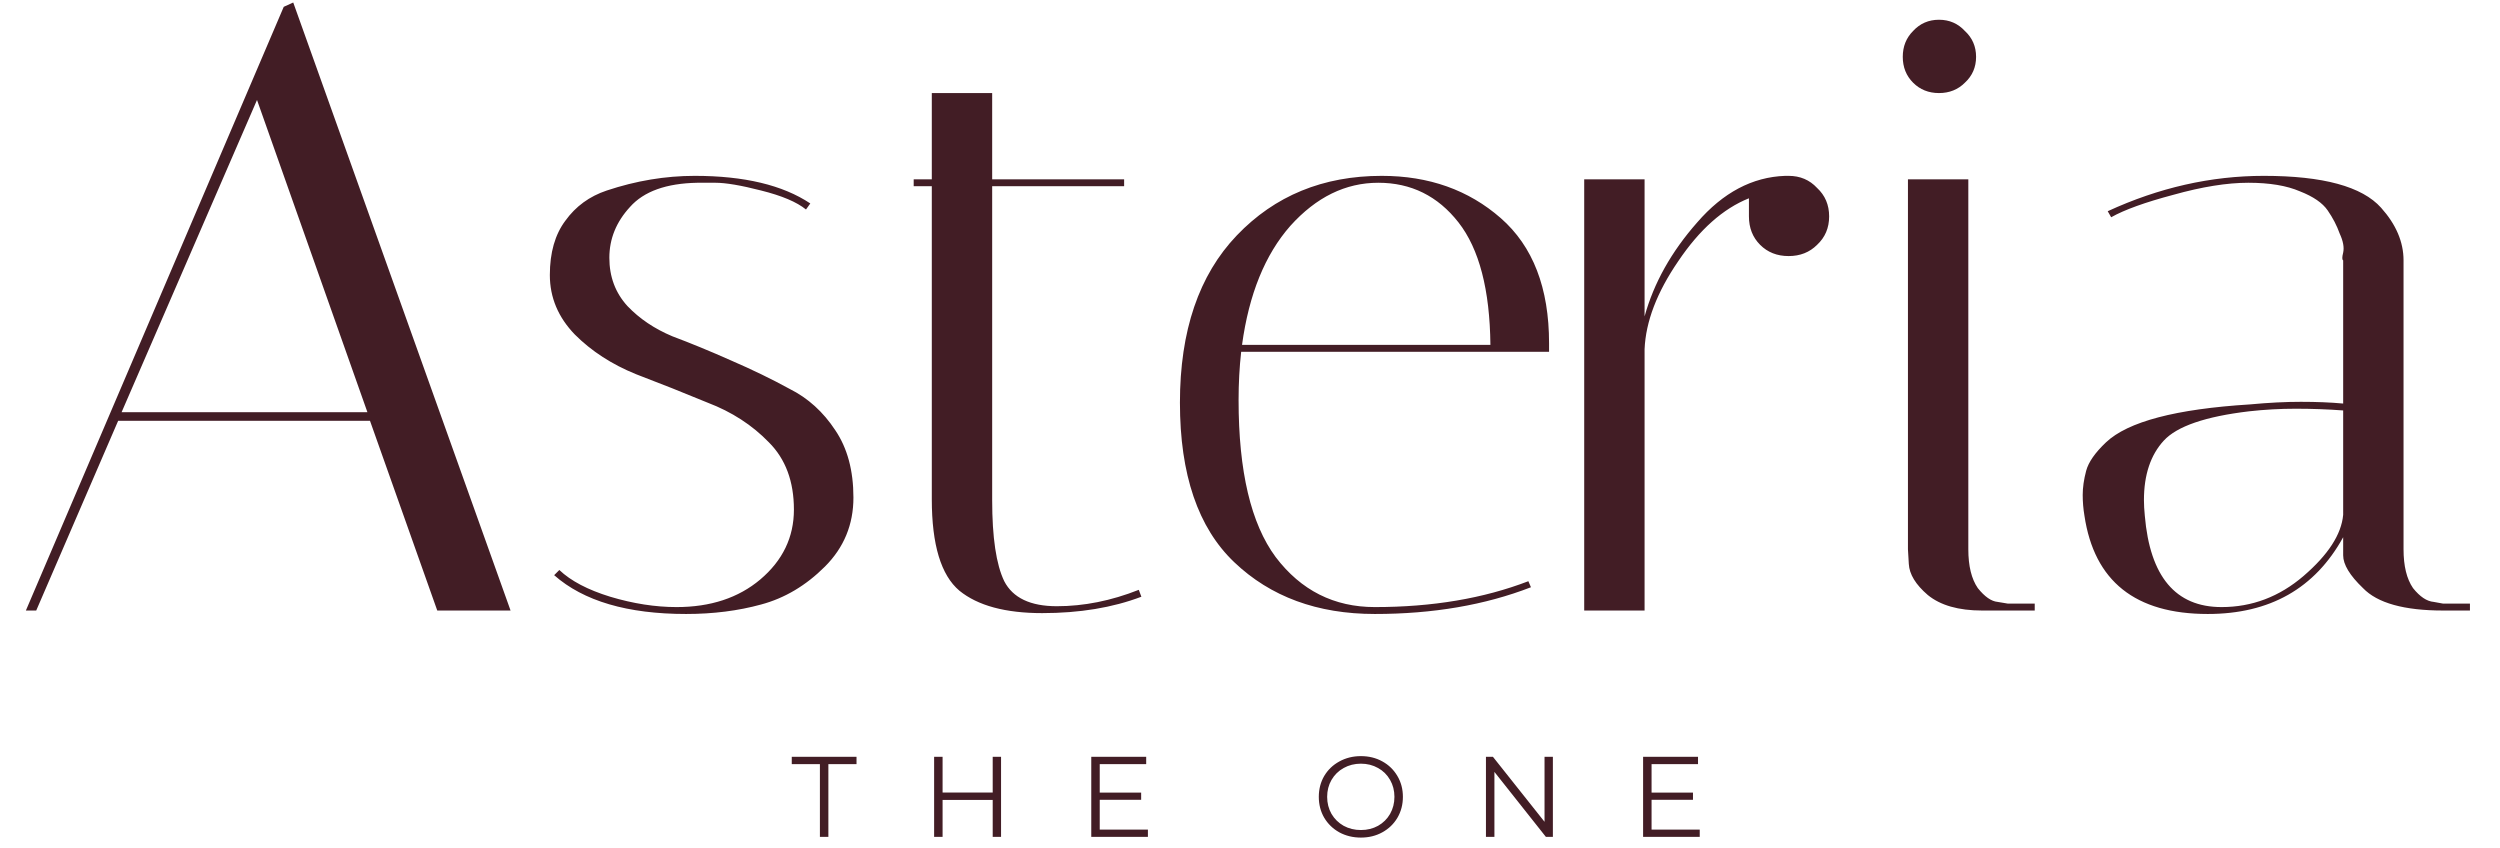 <svg width="952" height="323" viewBox="0 0 952 323" fill="none"
  xmlns="http://www.w3.org/2000/svg">
  <path d="M13.794 232.49H9.853L108.05 2.596L111.663 0.954L194.424 232.49H166.509L140.892 160.238H44.993L13.794 232.49ZM97.869 38.066L46.307 156.953H139.907L97.869 38.066ZM306.921 79.775C303.418 76.928 297.725 74.52 289.843 72.55C282.18 70.579 276.378 69.594 272.437 69.594C268.496 69.594 266.197 69.594 265.54 69.594C253.717 69.813 245.178 72.878 239.923 78.79C234.669 84.482 232.041 90.941 232.041 98.166C232.041 105.392 234.34 111.522 238.938 116.558C243.536 121.375 249.229 125.206 256.016 128.053C263.022 130.68 270.466 133.745 278.348 137.248C286.449 140.751 293.894 144.364 300.681 148.086C307.687 151.589 313.489 156.844 318.087 163.85C322.685 170.638 324.984 179.177 324.984 189.467C324.984 199.757 321.371 208.515 314.146 215.741C306.921 222.966 298.82 227.783 289.843 230.191C281.085 232.599 271.561 233.804 261.271 233.804C238.938 233.804 222.189 228.877 211.022 219.025L212.993 217.054C217.372 221.214 223.831 224.608 232.37 227.235C241.128 229.863 249.557 231.176 257.658 231.176C270.576 231.176 281.195 227.673 289.515 220.667C298.054 213.442 302.323 204.574 302.323 194.065C302.323 183.336 299.148 174.798 292.799 168.448C286.449 161.88 278.677 156.844 269.481 153.341C260.504 149.619 251.418 146.006 242.222 142.503C233.027 138.781 225.254 133.745 218.904 127.396C212.555 120.827 209.38 113.274 209.38 104.735C209.38 96.196 211.351 89.299 215.292 84.044C219.233 78.571 224.488 74.739 231.056 72.55C242.222 68.828 253.389 66.966 264.555 66.966C283.384 66.966 298.054 70.47 308.563 77.476L306.921 79.775ZM347.932 70.907V68.28H354.829V35.438H377.819V68.28H428.067V70.907H377.819V190.452C377.819 204.684 379.351 214.974 382.416 221.324C385.701 227.673 392.378 230.848 402.45 230.848C412.74 230.848 423.14 228.768 433.65 224.608L434.635 227.235C423.688 231.395 411.098 233.475 396.867 233.475C382.854 233.475 372.345 230.629 365.339 224.936C358.332 219.025 354.829 207.421 354.829 190.124V70.907H347.932ZM471.652 152.356C471.652 179.505 476.359 199.429 485.774 212.128C495.407 224.827 507.997 231.176 523.542 231.176C545.437 231.176 564.923 227.892 582.001 221.324L582.986 223.623C565.47 230.41 545.655 233.804 523.542 233.804C501.647 233.804 483.803 227.235 470.01 214.098C456.216 200.962 449.319 180.709 449.319 153.341C449.319 125.973 456.544 104.735 470.995 89.627C485.445 74.52 503.837 66.966 526.169 66.966C544.123 66.966 559.23 72.331 571.491 83.059C583.752 93.787 589.883 109.661 589.883 130.68C589.883 131.775 589.883 132.869 589.883 133.964H472.637C471.98 139.876 471.652 146.006 471.652 152.356ZM567.55 131.337C567.331 110.318 563.281 94.773 555.399 84.701C547.517 74.63 537.336 69.594 524.856 69.594C512.376 69.594 501.209 75.067 491.357 86.015C481.723 96.962 475.593 112.069 472.965 131.337H567.55ZM665.994 82.402V75.505C656.141 79.446 647.165 87.438 639.063 99.48C630.962 111.303 626.693 122.469 626.255 132.979V232.49H603.266V68.28H626.255V120.499C629.758 107.8 636.436 95.867 646.289 84.701C656.141 73.316 667.308 67.404 679.788 66.966H681.101C685.48 66.966 689.093 68.499 691.939 71.564C695.004 74.411 696.537 78.023 696.537 82.402C696.537 86.781 695.004 90.394 691.939 93.24C689.093 96.086 685.48 97.51 681.101 97.51C676.722 97.51 673.11 96.086 670.263 93.24C667.417 90.394 665.994 86.781 665.994 82.402ZM754.79 232.49C745.814 232.49 738.917 230.519 734.1 226.578C729.502 222.637 727.094 218.696 726.875 214.755L726.546 209.172V68.28H749.536V209.172C749.536 215.522 750.74 220.448 753.148 223.951C755.776 227.235 758.293 228.987 760.702 229.206L764.643 229.863H774.824V232.49H754.79ZM728.517 31.497C725.889 28.87 724.576 25.586 724.576 21.645C724.576 17.703 725.889 14.419 728.517 11.792C731.144 8.946 734.428 7.523 738.369 7.523C742.31 7.523 745.595 8.946 748.222 11.792C751.068 14.419 752.491 17.703 752.491 21.645C752.491 25.586 751.068 28.87 748.222 31.497C745.595 34.124 742.31 35.438 738.369 35.438C734.428 35.438 731.144 34.124 728.517 31.497ZM930.374 232.49C915.486 232.49 905.305 229.644 899.831 223.951C894.795 219.134 892.278 214.974 892.278 211.471V204.574C881.549 224.061 864.362 233.804 840.716 233.804C813.128 233.804 797.474 221.324 793.752 196.364C793.314 193.736 793.095 191.109 793.095 188.482C793.095 185.635 793.533 182.57 794.409 179.286C795.284 176.002 797.802 172.389 801.962 168.448C810.282 160.566 828.564 155.749 856.808 153.998C863.815 153.341 870.273 153.012 876.185 153.012C882.097 153.012 887.461 153.231 892.278 153.669V99.152C891.84 98.933 891.84 97.947 892.278 96.196C892.715 94.225 892.278 91.817 890.964 88.971C889.869 85.905 888.337 82.95 886.366 80.103C884.395 77.257 880.892 74.849 875.857 72.878C870.821 70.689 864.252 69.594 856.151 69.594C848.05 69.594 838.526 71.126 827.579 74.192C816.851 77.038 808.968 79.884 803.933 82.731L802.619 80.432C822.105 71.455 841.92 66.966 862.063 66.966C884.614 66.966 899.503 71.017 906.728 79.118C912.421 85.468 915.267 92.145 915.267 99.152V209.172C915.267 215.522 916.471 220.448 918.88 223.951C921.507 227.235 924.134 228.987 926.762 229.206L930.374 229.863H940.555V232.49H930.374ZM845.97 231.176C857.575 231.176 867.975 227.235 877.17 219.353C886.585 211.252 891.621 203.48 892.278 196.035V156.297C886.366 155.859 880.345 155.64 874.214 155.64C868.303 155.64 862.391 155.968 856.48 156.625C839.84 158.596 829.002 162.318 823.966 167.791C818.931 173.265 816.413 180.819 816.413 190.452C816.413 192.204 816.522 194.174 816.741 196.364C818.712 219.572 828.455 231.176 845.97 231.176Z" fill="#421D25"/>
  <path d="M312.221 290.981H301.503V288.193H326.163V290.981H315.445V318.691H312.221V290.981ZM381.201 288.193V318.691H378.021V304.618H358.937V318.691H355.713V288.193H358.937V301.786H378.021V288.193H381.201ZM437.122 315.903V318.691H415.555V288.193H436.468V290.981H418.779V301.83H434.551V304.575H418.779V315.903H437.122ZM518.234 318.953C515.213 318.953 512.468 318.285 509.999 316.949C507.56 315.583 505.642 313.724 504.248 311.372C502.883 309.019 502.2 306.376 502.2 303.442C502.2 300.508 502.883 297.865 504.248 295.512C505.642 293.16 507.56 291.315 509.999 289.979C512.468 288.614 515.213 287.931 518.234 287.931C521.255 287.931 523.971 288.599 526.382 289.935C528.822 291.272 530.739 293.131 532.133 295.512C533.527 297.865 534.224 300.508 534.224 303.442C534.224 306.376 533.527 309.033 532.133 311.415C530.739 313.768 528.822 315.612 526.382 316.949C523.971 318.285 521.255 318.953 518.234 318.953ZM518.234 316.077C520.645 316.077 522.823 315.54 524.77 314.465C526.716 313.361 528.241 311.851 529.344 309.934C530.448 307.988 531 305.824 531 303.442C531 301.06 530.448 298.911 529.344 296.994C528.241 295.048 526.716 293.537 524.77 292.462C522.823 291.359 520.645 290.807 518.234 290.807C515.823 290.807 513.63 291.359 511.655 292.462C509.709 293.537 508.17 295.048 507.037 296.994C505.933 298.911 505.381 301.06 505.381 303.442C505.381 305.824 505.933 307.988 507.037 309.934C508.17 311.851 509.709 313.361 511.655 314.465C513.63 315.54 515.823 316.077 518.234 316.077ZM591.338 288.193V318.691H588.68L569.074 293.944V318.691H565.85V288.193H568.508L588.158 312.94V288.193H591.338ZM647.259 315.903V318.691H625.692V288.193H646.605V290.981H628.916V301.83H644.688V304.575H628.916V315.903H647.259Z" fill="#421D25"/>
</svg>
